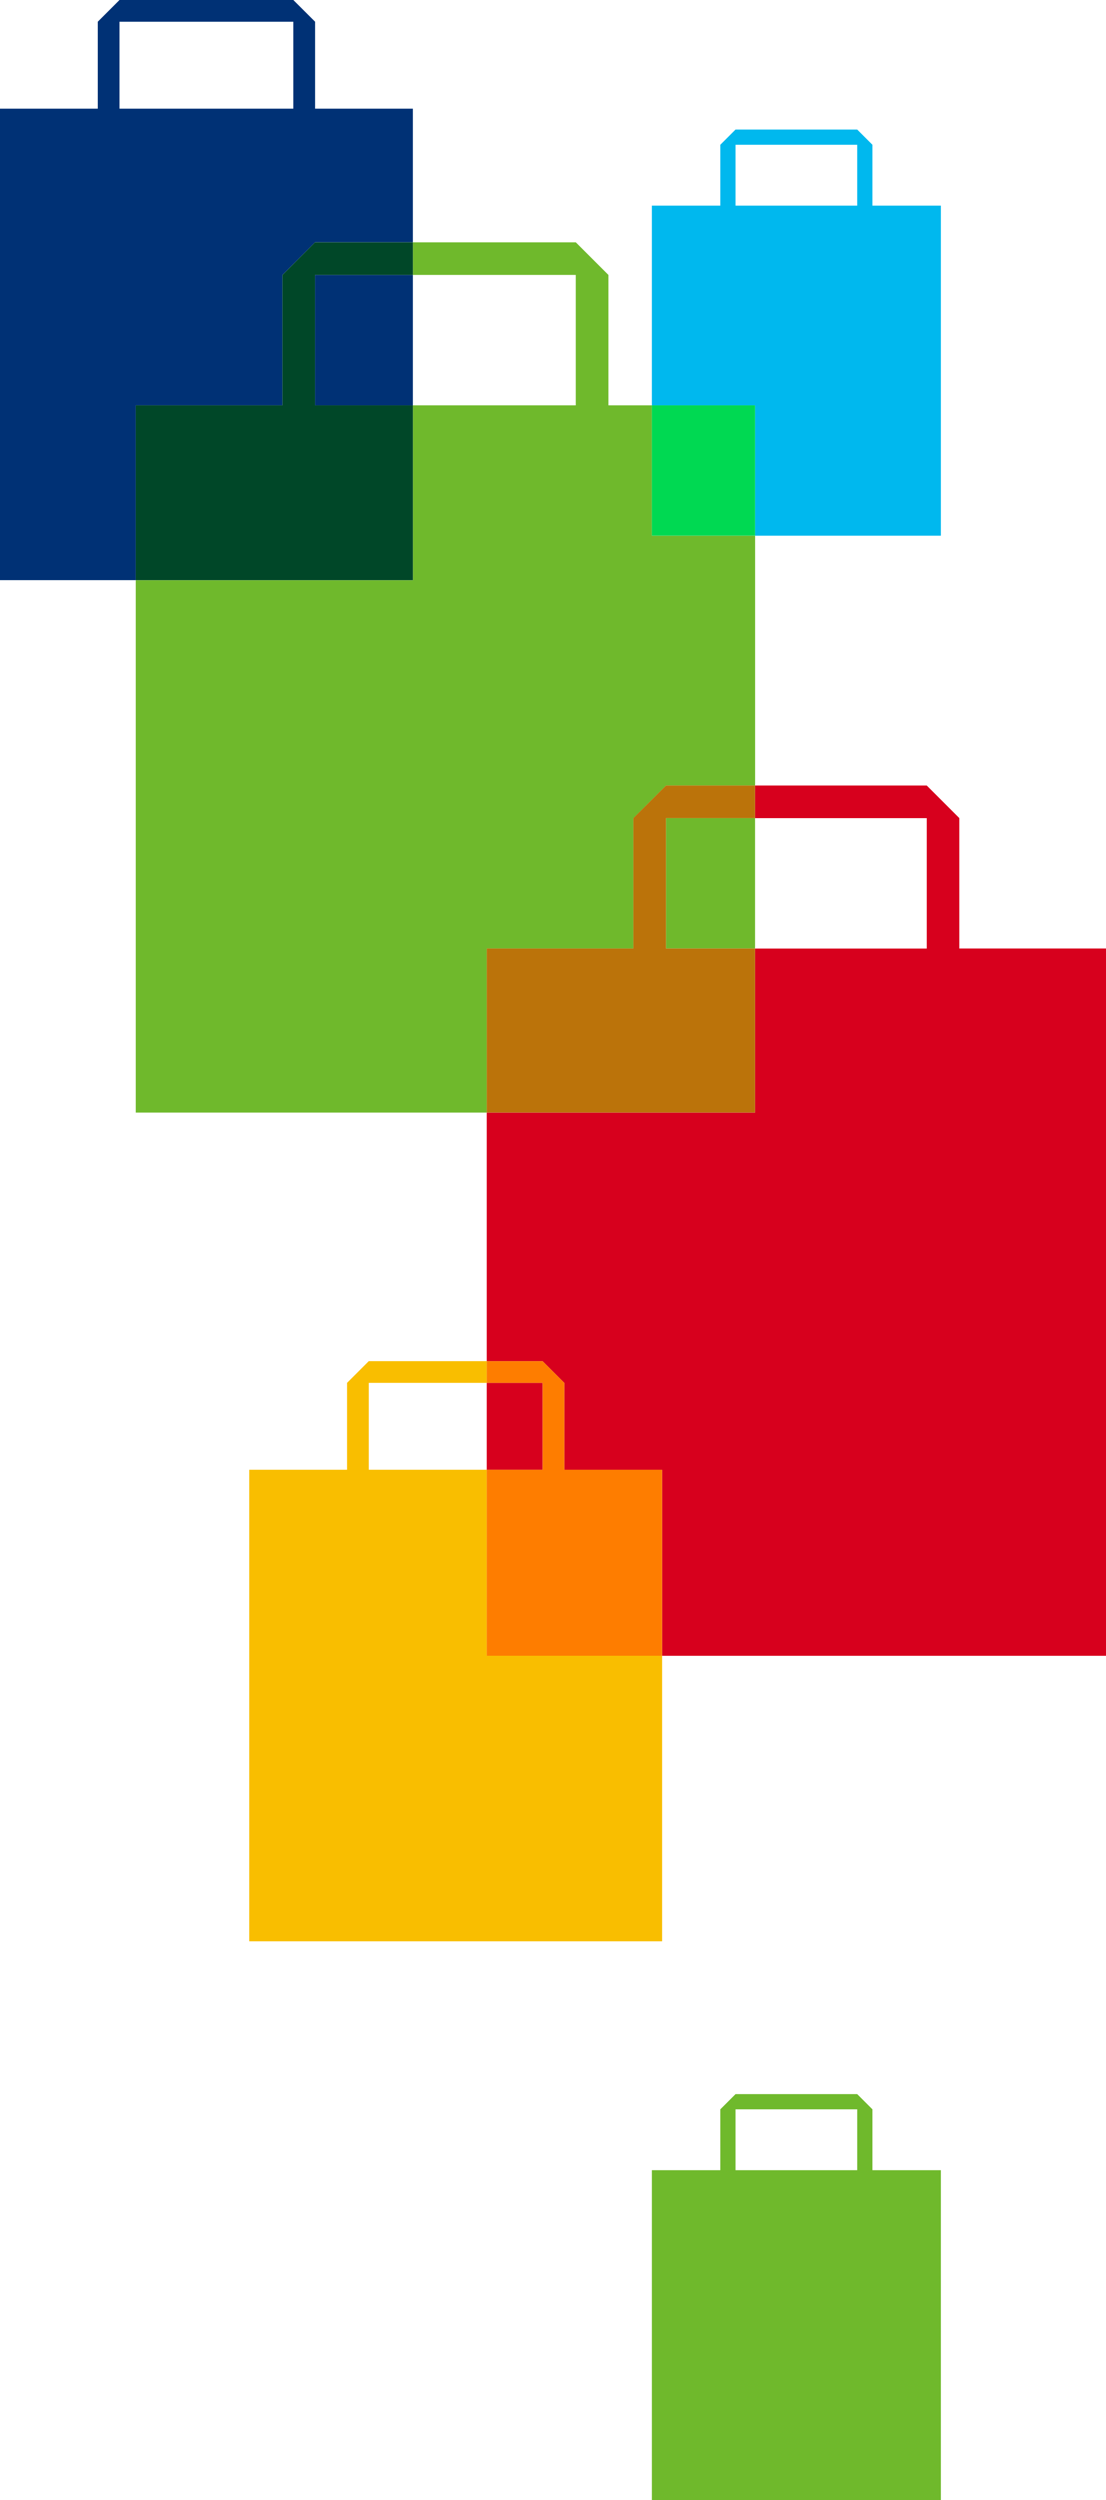 <?xml version="1.0" encoding="UTF-8"?><svg xmlns="http://www.w3.org/2000/svg" width="222.5" height="502.89" viewBox="0 0 222.5 502.89"><g id="a"/><g id="b"><g id="c"><g><path d="M151.9,164.55h-17.92v26.23h17.92v-26.23M115.83,48.74h-32.77v6.56h32.77v26.23h-32.77v35.17H27.31v107.09H97.92v-33h29.51v-26.23l6.56-6.56h17.92v-50.25h-20.76v-26.22h-8.75v-26.23l-6.56-6.56" fill="#6fb92c"/><polyline points="97.92 273.78 74.19 273.78 69.82 278.15 69.82 295.63 50.14 295.63 50.14 390.47 133.2 390.47 133.2 333.04 97.92 333.04 97.92 295.63 74.19 295.63 74.19 278.15 97.92 278.15 97.92 273.78" fill="#f9be00"/><path d="M83.06,55.3h-19.68v26.23h19.68v-26.23M24.04,21.86V4.37H59.01V21.86H24.04M59.01,0H24.04l-4.37,4.37V21.86H0V116.69H27.31v-35.17h29.51v-26.23l6.56-6.56h19.68V21.86h-19.67V4.37L59.01,0" fill="#003175"/><polyline points="83.06 48.74 63.37 48.74 56.82 55.3 56.82 81.53 27.31 81.53 27.31 116.69 83.06 116.69 83.06 81.53 63.37 81.53 63.37 55.3 83.06 55.3 83.06 48.74" fill="#004728"/><path d="M147.97,41.36v-12.24h24.48v12.24h-24.48m24.48-15.3h-24.48l-3.06,3.06v12.24h-13.77v40.17h20.76v26.22h37.38V41.36h-13.77v-12.24l-3.06-3.06" fill="#00b8ee"/><polyline points="151.9 81.53 131.14 81.53 131.14 107.74 151.9 107.74 151.9 81.53" fill="#00d952"/><path d="M147.97,436.51v-12.24h24.48v12.24h-24.48m24.48-15.3h-24.48l-3.06,3.06v12.24h-13.77v66.38h58.14v-66.38h-13.77v-12.24l-3.06-3.06" fill="#6fb92c"/><path d="M109.16,278.15h-11.24v17.49h11.24v-17.49m77.28-120.15h-34.54v6.56h34.54v26.23h-34.54v33h-53.98v50h11.24l4.37,4.37v17.49h19.67v37.4h89.3V190.78h-29.51v-26.23l-6.56-6.56" fill="#d7001d"/><polyline points="151.9 158 133.98 158 127.42 164.55 127.42 190.78 97.92 190.78 97.92 223.78 151.9 223.78 151.9 190.78 133.98 190.78 133.98 164.55 151.9 164.55 151.9 158" fill="#bb730a"/><polyline points="109.16 273.78 97.92 273.78 97.92 278.15 109.16 278.15 109.16 295.63 97.92 295.63 97.92 333.04 133.2 333.04 133.2 295.63 113.53 295.63 113.53 278.15 109.16 273.78" fill="#fe7d00"/></g></g></g></svg>